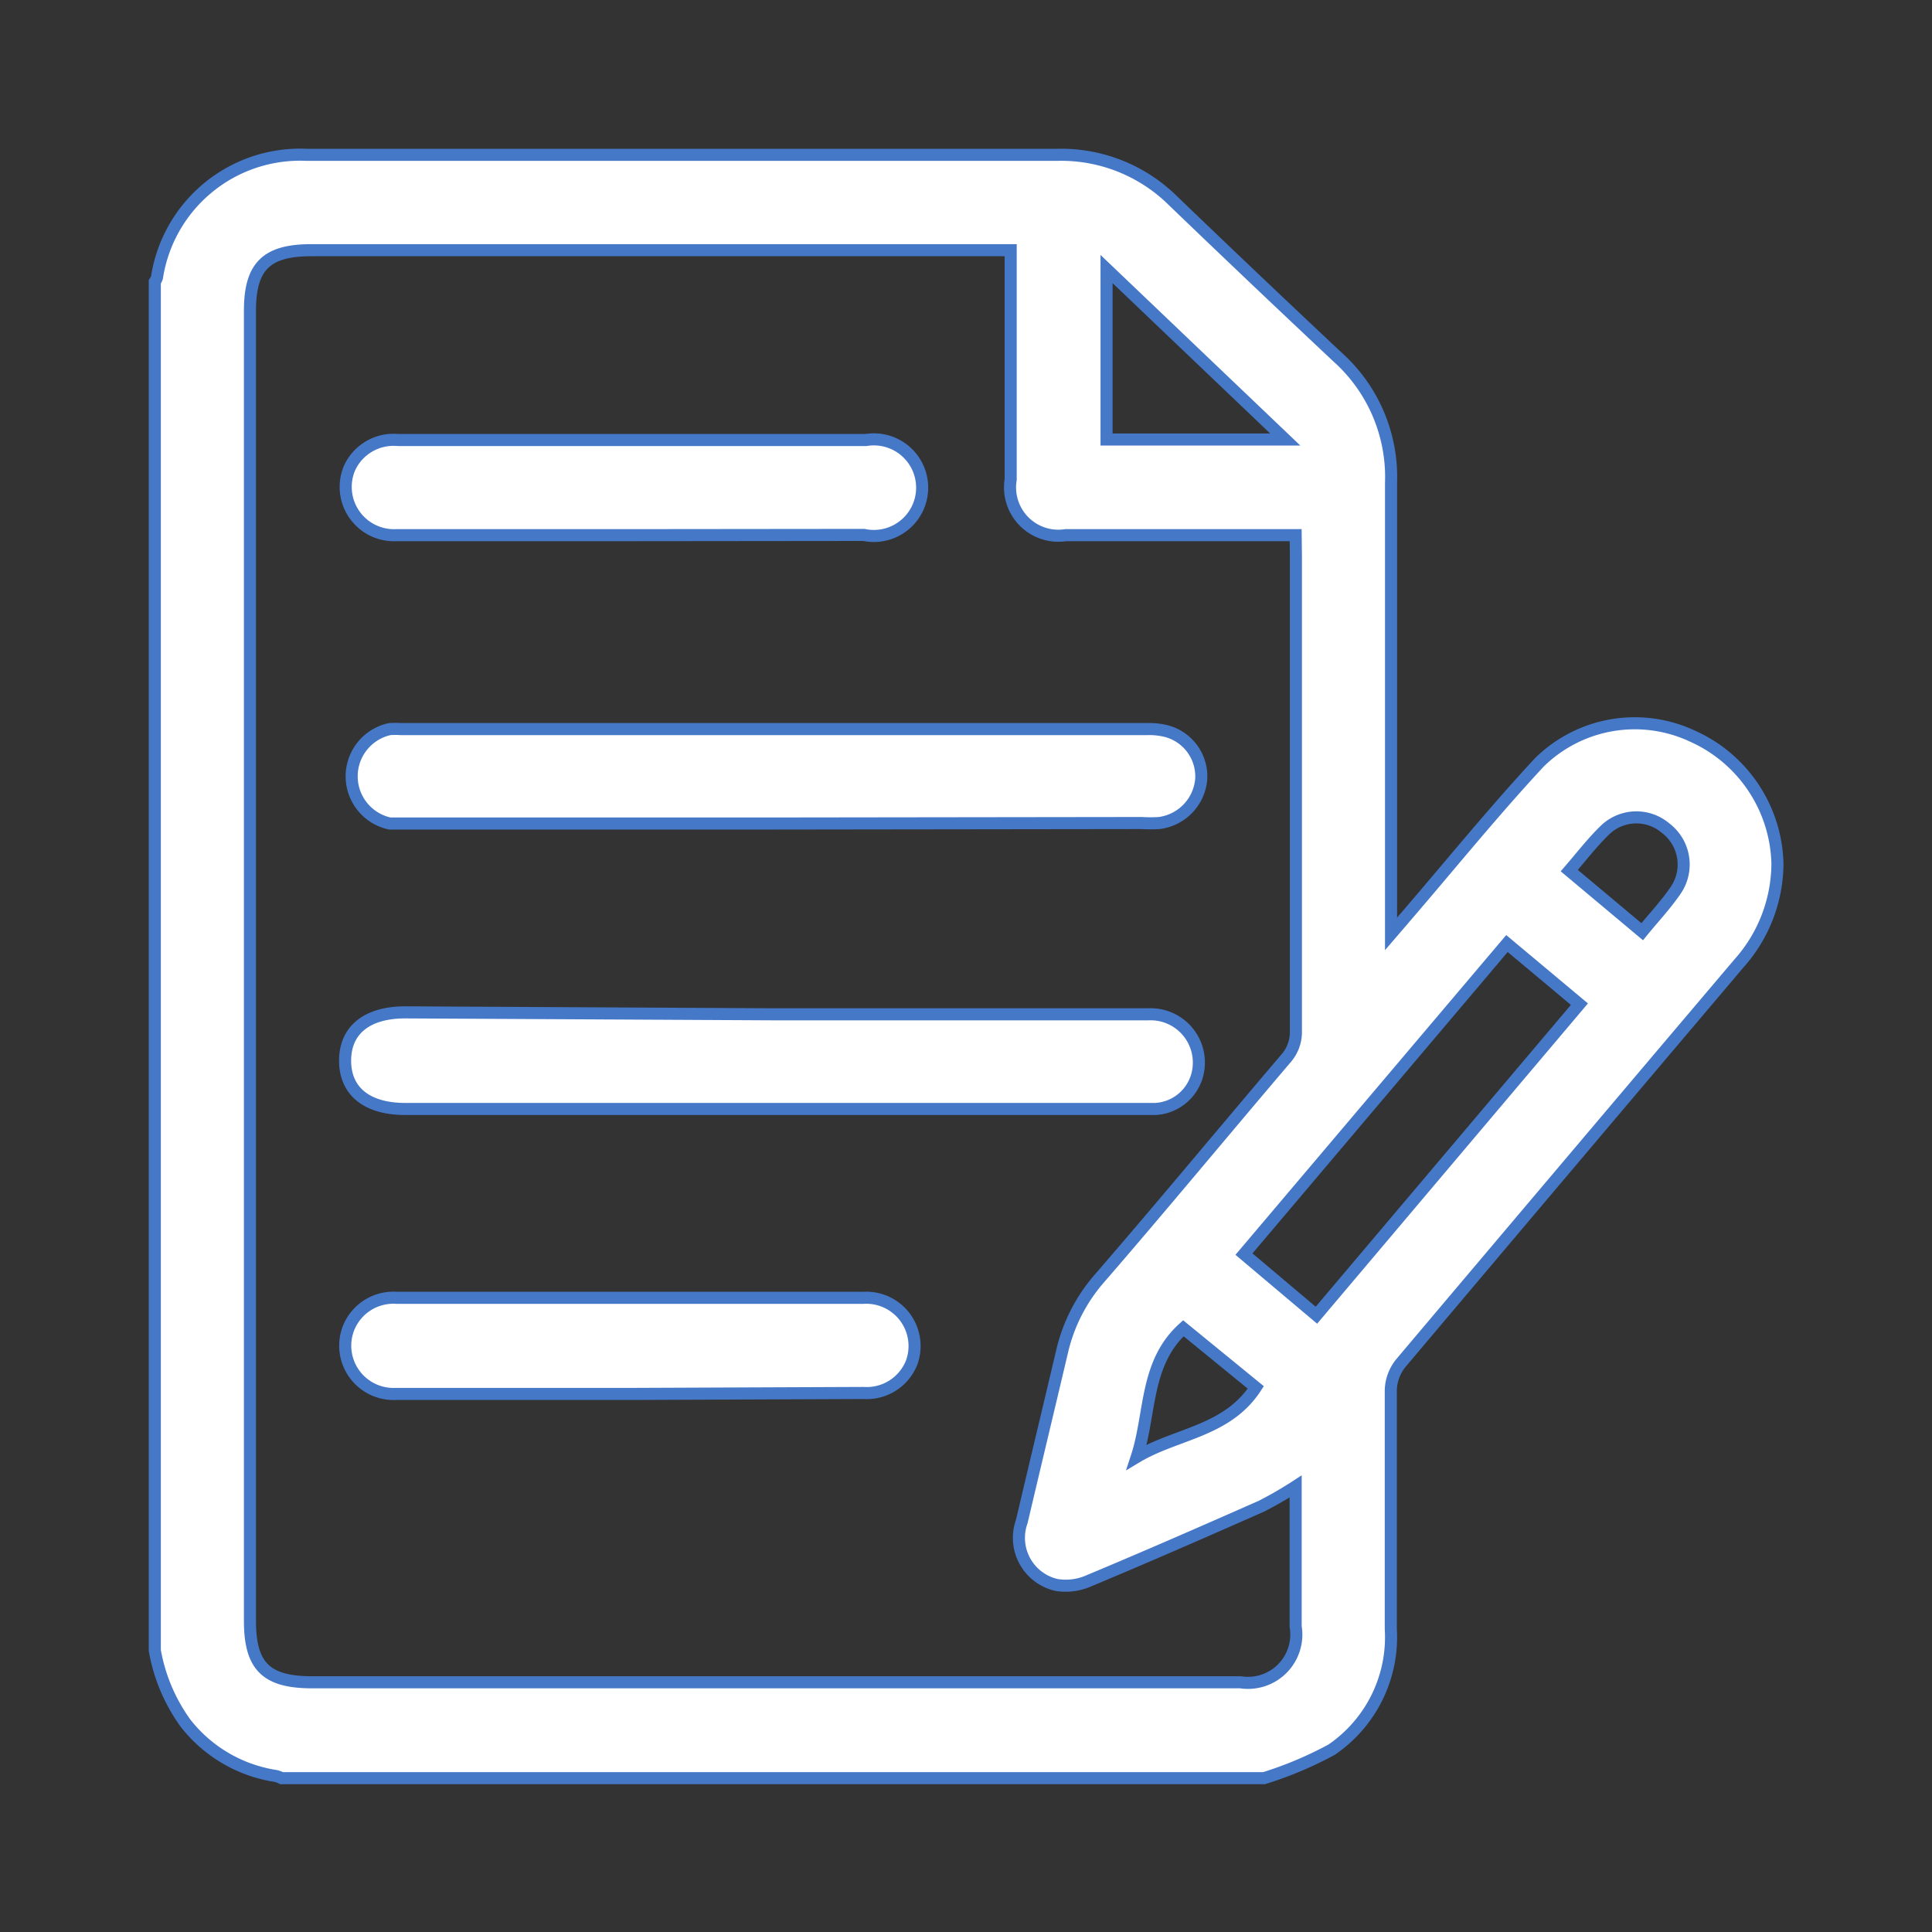 <svg id="Capa_1" data-name="Capa 1" xmlns="http://www.w3.org/2000/svg" viewBox="0 0 80 80"><rect x="0" y="0" width="80" height="80" fill="#333333" stroke="none"/><defs><style>.cls-1{fill:#fff;stroke:#4678C8;stroke-miterlimit:10;stroke-width:0.5px;}</style></defs><path class="cls-1" d="M6.41,68.34V11.67a.76.76,0,0,0,.09-.18,6,6,0,0,1,6.19-5.08q15.54,0,31.1,0a6.59,6.59,0,0,1,4.79,1.91q3.38,3.25,6.8,6.46A6.67,6.67,0,0,1,57.6,20c0,5.95,0,11.9,0,17.85v.82l.55-.64c1.86-2.16,3.65-4.37,5.58-6.45a5.63,5.63,0,0,1,6.37-1.09,5.94,5.94,0,0,1,3.5,5.27A6.25,6.25,0,0,1,72,39.9Q65,48.16,58,56.45a1.86,1.86,0,0,0-.41,1.1c0,3.3,0,6.6,0,9.9a5.64,5.64,0,0,1-2.45,5,15.47,15.47,0,0,1-2.8,1.18H11.66a1,1,0,0,0-.24-.09,5.87,5.87,0,0,1-3.74-2.19A7.29,7.29,0,0,1,6.41,68.34ZM53.65,22.16h-.79c-2.91,0-5.82,0-8.73,0a2,2,0,0,1-2.28-2.3q0-4.39,0-8.79v-.71H12.89c-1.86,0-2.54.67-2.54,2.51V67.11c0,1.89.67,2.55,2.58,2.55H51.37a2,2,0,0,0,2.28-2.31c0-1.73,0-3.46,0-5.18v-.62a15.81,15.81,0,0,1-1.42.82c-2.4,1.06-4.8,2.11-7.22,3.12a2.36,2.36,0,0,1-1.26.14A2,2,0,0,1,42.31,63c.55-2.34,1.11-4.67,1.66-7a7,7,0,0,1,1.5-3c2.6-3,5.17-6.11,7.76-9.15a1.66,1.66,0,0,0,.43-1.18q0-9.87,0-19.74ZM51.51,51.93l3,2.53L65.4,41.58l-3-2.51ZM53.22,18.2l-7.4-7.06V18.2ZM68,38.58c.49-.6,1-1.14,1.41-1.75a1.89,1.89,0,0,0-.43-2.53,1.87,1.87,0,0,0-2.55.1c-.51.5-.95,1.07-1.45,1.65ZM52,57.45,49,55c-1.6,1.45-1.34,3.53-1.93,5.33C48.71,59.35,50.81,59.28,52,57.45Z"/><path class="cls-1" d="M32,34.1H16.8c-.22,0-.44,0-.66,0a2,2,0,0,1,0-3.91,3.53,3.53,0,0,1,.46,0h30.9a2.91,2.91,0,0,1,.78.08,1.94,1.94,0,0,1,1.46,2A2,2,0,0,1,48,34.08a5.77,5.77,0,0,1-.72,0Z"/><path class="cls-1" d="M32,42H47.55a2,2,0,0,1,2,2.6,1.9,1.9,0,0,1-1.71,1.32c-.22,0-.44,0-.66,0H16.78c-1.57,0-2.49-.72-2.49-2s.92-2,2.49-2Z"/><path class="cls-1" d="M26.05,22.16c-3.22,0-6.43,0-9.64,0a2,2,0,0,1-1.94-2.77,2,2,0,0,1,2-1.17h11c2.8,0,5.6,0,8.39,0a2,2,0,1,1-.09,3.93Z"/><path class="cls-1" d="M26.09,57.72c-3.24,0-6.47,0-9.71,0A2,2,0,0,1,14.43,55a2,2,0,0,1,2-1.26H35.75a2,2,0,0,1,2,2.68,2,2,0,0,1-2,1.26Z"/></svg>